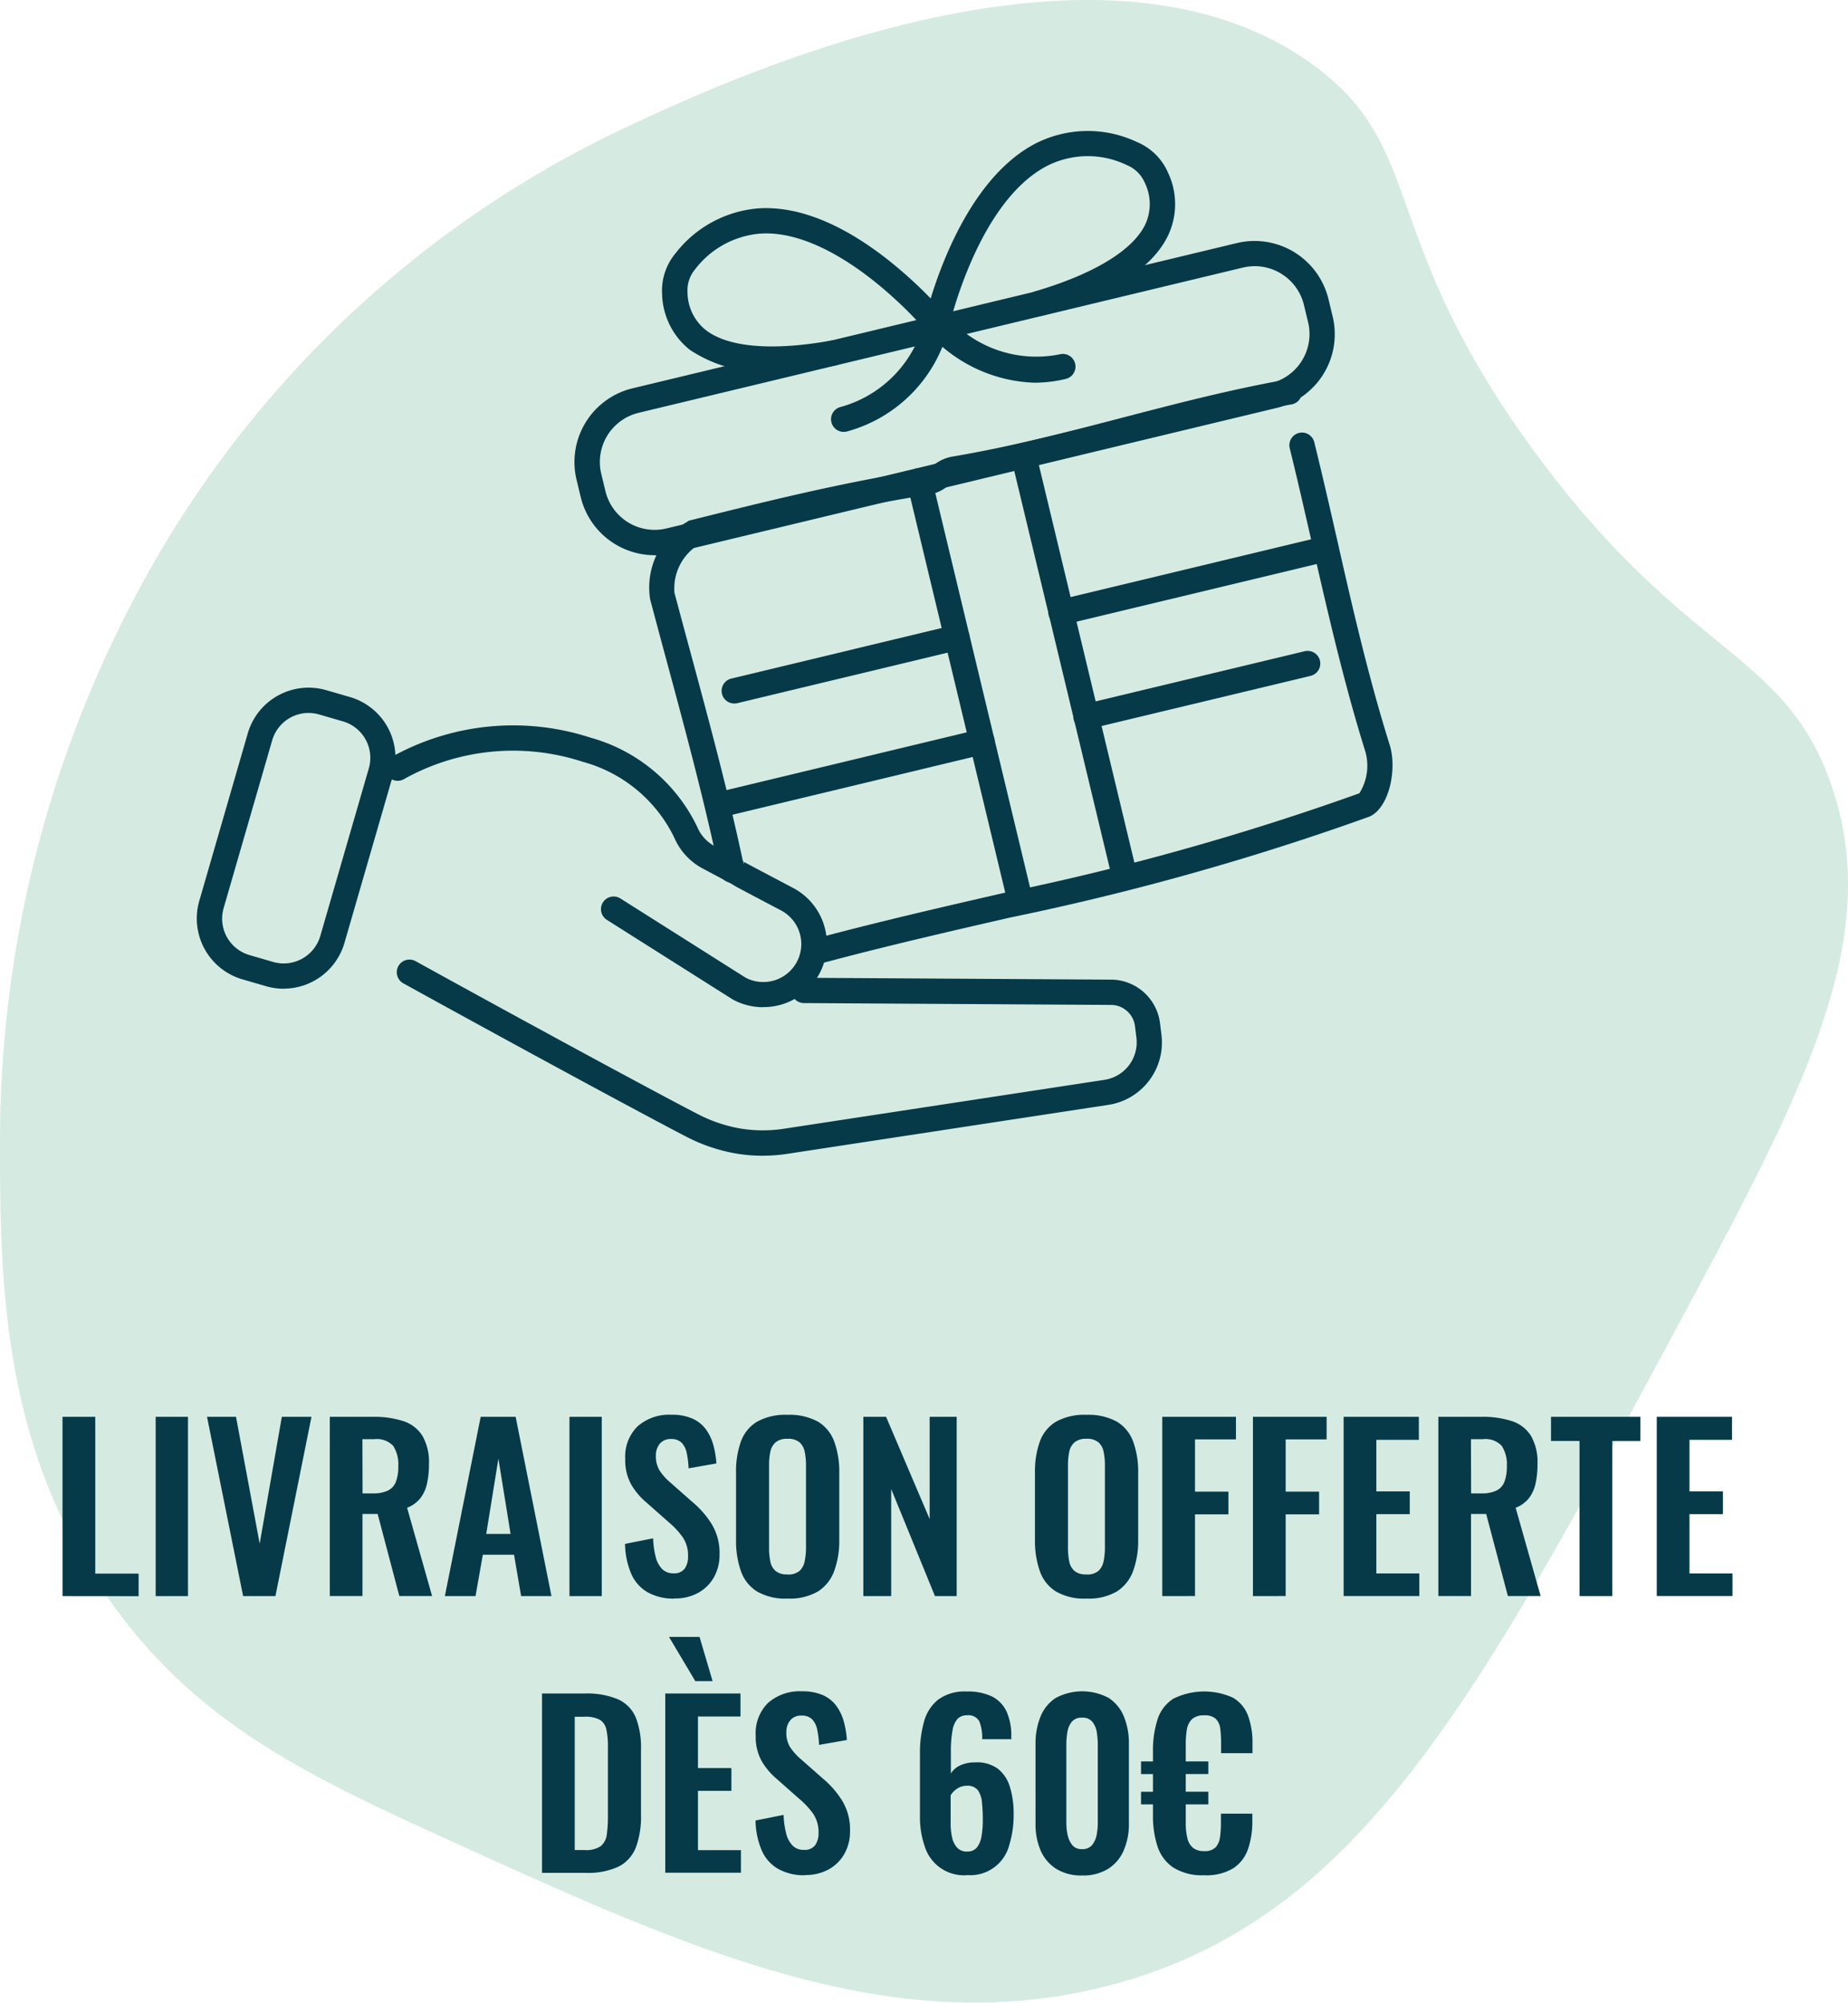 <svg xmlns="http://www.w3.org/2000/svg" width="73.1" height="79.199" viewBox="0 0 73.1 79.199"><g id="vert__picto_livraison_offerte_1_" data-name="vert__picto_livraison_offerte (1)" transform="translate(-128.39 -96.954)"><path id="Trac&#xE9;_95" data-name="Trac&#xE9; 95" d="M128.39,142.077a46.034,46.034,0,0,1,6.581-23.715,42.219,42.219,0,0,1,18.083-16.328c3.221-1.494,18.507-8.926,27.292-2.506,4.533,3.313,2.467,6.745,8.766,15.318,5.956,8.105,9.83,7.8,11.695,13.084,2.126,6.032-.96,11.981-5.85,21.081-8.13,15.128-12.768,23.759-22.463,26.4-8.648,2.357-16.709-1.306-26.256-5.646-5.615-2.551-10.012-4.617-13.451-9.441-4.383-6.145-4.389-12.812-4.4-18.248Z" fill="#d5ebe2"></path><g id="_18" transform="translate(151.112 102.137)"><path id="Trac&#xE9;_96" data-name="Trac&#xE9; 96" d="M280.191,171.7a3.006,3.006,0,0,1-2.915-2.3l-.164-.679a3,3,0,0,1,2.22-3.622l23.9-5.743a3.008,3.008,0,0,1,3.623,2.22l.164.679a3,3,0,0,1-2.22,3.623l-23.9,5.743a3.025,3.025,0,0,1-.708.084Zm23.746-11.429a2.045,2.045,0,0,0-.468.055l-23.9,5.743a2,2,0,0,0-1.48,2.414l.164.679a2,2,0,0,0,2.415,1.48l23.9-5.743a2,2,0,0,0,1.48-2.415l-.164-.679a2.006,2.006,0,0,0-1.948-1.535Z" transform="translate(-277.027 -154.927)" fill="#063a48"></path><path id="Trac&#xE9;_97" data-name="Trac&#xE9; 97" d="M299.452,214.931a.5.5,0,0,1-.489-.4c-.6-2.846-1.351-5.629-2.146-8.573q-.3-1.11-.6-2.243a3,3,0,0,1,1.458-3.05l.072-.049.084-.021c2.966-.741,6.031-1.507,9.308-2.012l.027,0a2.833,2.833,0,0,0,.272-.168,1.61,1.61,0,0,1,.725-.333c2.295-.384,4.576-.977,6.78-1.552,2.1-.546,4.265-1.11,6.473-1.5a.5.5,0,1,1,.176.986c-2.169.387-4.319.946-6.4,1.487-2.235.581-4.546,1.183-6.9,1.575l-.035.006a3.141,3.141,0,0,0-.271.167,1.593,1.593,0,0,1-.729.333c-3.19.492-6.2,1.241-9.1,1.967a2.032,2.032,0,0,0-.975,1.919c.2.748.4,1.494.6,2.232.8,2.96,1.555,5.754,2.16,8.628a.5.5,0,0,1-.387.593.481.481,0,0,1-.1.011Zm8.825-15.857Z" transform="translate(-293.224 -185.207)" fill="#063a48"></path><path id="Trac&#xE9;_98" data-name="Trac&#xE9; 98" d="M337.907,229.83a.5.5,0,0,1-.128-.984c2.533-.676,5-1.241,7.384-1.789a103.919,103.919,0,0,0,14.063-3.94,2.048,2.048,0,0,0,.24-1.64c-.858-2.746-1.487-5.51-2.1-8.183-.286-1.255-.581-2.555-.894-3.822a.5.5,0,1,1,.971-.24c.315,1.276.612,2.58.9,3.84.6,2.654,1.229,5.4,2.073,8.1.31.929.018,2.464-.755,2.851l-.046.02a104.387,104.387,0,0,1-14.229,3.993c-2.376.546-4.832,1.11-7.349,1.781a.475.475,0,0,1-.13.017Zm21.531-6.259h0Z" transform="translate(-328.177 -196.928)" fill="#063a48"></path><path id="Trac&#xE9;_99" data-name="Trac&#xE9; 99" d="M400.2,239.372a.5.5,0,0,1-.116-.988l10.3-2.473a.5.5,0,1,1,.234.974l-10.3,2.473A.515.515,0,0,1,400.2,239.372Z" transform="translate(-380.946 -219.838)" fill="#063a48"></path><path id="Trac&#xE9;_100" data-name="Trac&#xE9; 100" d="M315.669,261.675a.5.5,0,0,1-.116-.988l8.8-2.114a.5.5,0,1,1,.234.974l-8.8,2.114A.513.513,0,0,1,315.669,261.675Z" transform="translate(-309.339 -239.037)" fill="#063a48"></path><path id="Trac&#xE9;_101" data-name="Trac&#xE9; 101" d="M312.4,289.012a.5.5,0,0,1-.116-.988l10.291-2.473a.5.5,0,1,1,.234.974L312.517,289a.515.515,0,0,1-.118.014Z" transform="translate(-306.568 -261.89)" fill="#063a48"></path><path id="Trac&#xE9;_102" data-name="Trac&#xE9; 102" d="M406.689,268.414a.5.5,0,0,1-.116-.988l8.757-2.1a.5.5,0,0,1,.234.974l-8.757,2.1A.515.515,0,0,1,406.689,268.414Z" transform="translate(-386.444 -244.755)" fill="#063a48"></path><path id="Trac&#xE9;_103" data-name="Trac&#xE9; 103" d="M367.468,235.557a.5.5,0,0,1-.486-.384l-3.969-16.516a.5.5,0,0,1,.974-.234l3.969,16.516a.5.5,0,0,1-.37.6A.516.516,0,0,1,367.468,235.557Z" transform="translate(-349.857 -204.711)" fill="#063a48"></path><path id="Trac&#xE9;_104" data-name="Trac&#xE9; 104" d="M394.448,229.064a.5.5,0,0,1-.486-.384l-3.969-16.516a.5.5,0,0,1,.974-.234l3.969,16.516a.5.5,0,0,1-.37.6A.515.515,0,0,1,394.448,229.064Z" transform="translate(-372.712 -199.211)" fill="#063a48"></path><path id="Trac&#xE9;_105" data-name="Trac&#xE9; 105" d="M304.042,157.257a5.285,5.285,0,0,1-3.247-.865,2.906,2.906,0,0,1-1.1-2.207,2.31,2.31,0,0,1,.54-1.624,4.611,4.611,0,0,1,3.288-1.767c2.3-.139,4.571,1.478,6.074,2.862a16.214,16.214,0,0,1,1.35,1.391.5.5,0,0,1-.771.639,14.943,14.943,0,0,0-1.257-1.293c-1.113-1.026-3.288-2.73-5.334-2.6A3.607,3.607,0,0,0,301,153.206a1.3,1.3,0,0,0-.3.913,1.926,1.926,0,0,0,.717,1.483c.879.689,2.64.839,4.958.422a.5.5,0,1,1,.176.986,14.412,14.412,0,0,1-2.506.246Z" transform="translate(-296.227 -147.738)" fill="#063a48"></path><path id="Trac&#xE9;_106" data-name="Trac&#xE9; 106" d="M368.03,138.986a.54.54,0,0,1-.11-.012.5.5,0,0,1-.379-.6c.049-.22,1.241-5.4,4.4-7.031a4.558,4.558,0,0,1,4.014-.05,2.3,2.3,0,0,1,1.215,1.2,2.9,2.9,0,0,1,.017,2.467c-.622,1.327-2.3,2.4-4.984,3.194a.5.5,0,1,1-.283-.962c2.33-.686,3.878-1.631,4.36-2.658a1.915,1.915,0,0,0-.031-1.646,1.3,1.3,0,0,0-.683-.677,3.557,3.557,0,0,0-3.168.017c-2.752,1.42-3.874,6.311-3.884,6.36a.5.5,0,0,1-.488.391Z" transform="translate(-353.693 -130.855)" fill="#063a48"></path><path id="Trac&#xE9;_107" data-name="Trac&#xE9; 107" d="M343.979,182.115a.5.5,0,0,1-.116-.988,4.689,4.689,0,0,0,3.3-3.412.5.5,0,0,1,.978.214A5.692,5.692,0,0,1,344.1,182.1a.515.515,0,0,1-.118.014Z" transform="translate(-333.321 -170.219)" fill="#063a48"></path><path id="Trac&#xE9;_108" data-name="Trac&#xE9; 108" d="M371.852,180.164a5.9,5.9,0,0,1-4.254-2.032.5.5,0,0,1,.775-.634,4.685,4.685,0,0,0,4.487,1.542.5.5,0,0,1,.234.974,5.339,5.339,0,0,1-1.243.15Z" transform="translate(-353.657 -170.212)" fill="#063a48"></path></g><path id="Trac&#xE9;_109" data-name="Trac&#xE9; 109" d="M245.549,352.943a6.393,6.393,0,0,1-1.092-.093,6.8,6.8,0,0,1-1.952-.667c-.945-.485-5.328-2.83-11.181-6.058a.5.5,0,1,1,.483-.878c5.844,3.223,10.213,5.562,11.154,6.043a5.793,5.793,0,0,0,1.663.57,5.468,5.468,0,0,0,1.75.015l12.681-1.934a1.5,1.5,0,0,0,1.266-1.666l-.055-.449a.962.962,0,0,0-.916-.848l-12.179-.073a.5.5,0,0,1,0-1h0l12.2.073a1.966,1.966,0,0,1,1.885,1.729l.055.449a2.493,2.493,0,0,1-2.11,2.776l-12.681,1.934a6.577,6.577,0,0,1-.978.075Z" transform="translate(-86.979 -210.283)" fill="#063a48"></path><path id="Trac&#xE9;_110" data-name="Trac&#xE9; 110" d="M242.915,295.793a2.5,2.5,0,0,1-1.174-.294l-.032-.018-4.97-3.143a.5.5,0,0,1,.537-.845l4.952,3.132a1.5,1.5,0,0,0,1.4-2.66h0l-.978-.515-.676-.359a2.98,2.98,0,0,1-.292-.17l0,0-1.157-.616a2.5,2.5,0,0,1-1.122-1.225,5.672,5.672,0,0,0-3.618-2.992,8.848,8.848,0,0,0-7.067.683.5.5,0,0,1-.509-.864,9.88,9.88,0,0,1,7.89-.772,6.651,6.651,0,0,1,4.227,3.551,1.5,1.5,0,0,0,.673.734l1.156.616-.11.234.138-.214c.113.067,1.237.66,1.919,1.018a2.5,2.5,0,0,1-1.179,4.715Z" transform="translate(-84.345 -159.008)" fill="#063a48"></path><path id="Trac&#xE9;_111" data-name="Trac&#xE9; 111" d="M182.77,286.738a2.5,2.5,0,0,1-.7-.1l-.934-.271a2.507,2.507,0,0,1-1.709-3.1l1.919-6.629a2.506,2.506,0,0,1,3.1-1.709l.934.271a2.5,2.5,0,0,1,1.709,3.1l-1.919,6.627a2.509,2.509,0,0,1-2.406,1.808Zm.986-10.906a1.5,1.5,0,0,0-1.445,1.085l-1.919,6.629a1.5,1.5,0,0,0,1.026,1.862l.934.271a1.506,1.506,0,0,0,1.862-1.026l1.919-6.627a1.5,1.5,0,0,0-1.026-1.862l-.934-.271a1.521,1.521,0,0,0-.417-.06Zm-3.845,7.575h0Z" transform="translate(-43.155 -150.683)" fill="#063a48"></path><path id="Trac&#xE9;_112" data-name="Trac&#xE9; 112" d="M144.57,470.56v-7.09h1.295v6.2h1.715v.893Z" transform="translate(-13.707 -310.486)" fill="#063a48"></path><path id="Trac&#xE9;_113" data-name="Trac&#xE9; 113" d="M168.67,470.56v-7.09h1.278v7.09Z" transform="translate(-34.122 -310.486)" fill="#063a48"></path><path id="Trac&#xE9;_114" data-name="Trac&#xE9; 114" d="M183.388,470.56l-1.428-7.09h1.147l.936,5.016.876-5.016h1.173l-1.426,7.09h-1.278Z" transform="translate(-45.381 -310.486)" fill="#063a48"></path><path id="Trac&#xE9;_115" data-name="Trac&#xE9; 115" d="M213.73,470.56v-7.09h1.7a3.722,3.722,0,0,1,1.212.171,1.4,1.4,0,0,1,.752.582,2.083,2.083,0,0,1,.258,1.119,3.475,3.475,0,0,1-.078.77,1.443,1.443,0,0,1-.266.581,1.225,1.225,0,0,1-.521.373l.989,3.492H216.48l-.858-3.247h-.6v3.247h-1.295Zm1.295-4.062h.4a1.349,1.349,0,0,0,.6-.11.644.644,0,0,0,.319-.349,1.681,1.681,0,0,0,.095-.618,1.348,1.348,0,0,0-.2-.8.881.881,0,0,0-.748-.266h-.472Z" transform="translate(-72.294 -310.486)" fill="#063a48"></path><path id="Trac&#xE9;_116" data-name="Trac&#xE9; 116" d="M243.5,470.56l1.417-7.09H246.3l1.417,7.09h-1.2l-.281-1.637h-1.234l-.289,1.637H243.5Zm1.637-2.458h.963l-.482-2.976Z" transform="translate(-97.513 -310.486)" fill="#063a48"></path><path id="Trac&#xE9;_117" data-name="Trac&#xE9; 117" d="M275.74,470.56v-7.09h1.278v7.09Z" transform="translate(-124.824 -310.486)" fill="#063a48"></path><path id="Trac&#xE9;_118" data-name="Trac&#xE9; 118" d="M292.08,470.226a2.084,2.084,0,0,1-1.067-.251,1.556,1.556,0,0,1-.648-.731,3.135,3.135,0,0,1-.245-1.182l1.111-.22a3.382,3.382,0,0,0,.1.726,1.041,1.041,0,0,0,.254.486.605.605,0,0,0,.449.171.509.509,0,0,0,.448-.188.817.817,0,0,0,.131-.477,1.287,1.287,0,0,0-.211-.761,3.226,3.226,0,0,0-.56-.6l-.891-.787a2.679,2.679,0,0,1-.6-.722,1.979,1.979,0,0,1-.223-.984,1.678,1.678,0,0,1,.491-1.295,1.893,1.893,0,0,1,1.339-.456,1.98,1.98,0,0,1,.832.154,1.33,1.33,0,0,1,.53.425,1.911,1.911,0,0,1,.292.616,3.594,3.594,0,0,1,.122.731l-1.1.193a3.649,3.649,0,0,0-.073-.6.84.84,0,0,0-.2-.411.572.572,0,0,0-.425-.148.548.548,0,0,0-.443.188.727.727,0,0,0-.153.469,1.082,1.082,0,0,0,.148.59,2.251,2.251,0,0,0,.428.477l.885.78a3.648,3.648,0,0,1,.748.862,2.2,2.2,0,0,1,.31,1.2,1.805,1.805,0,0,1-.222.9,1.606,1.606,0,0,1-.622.616,1.873,1.873,0,0,1-.931.223Z" transform="translate(-137.006 -310.053)" fill="#063a48"></path><path id="Trac&#xE9;_119" data-name="Trac&#xE9; 119" d="M320.89,470.218a2.239,2.239,0,0,1-1.2-.281,1.539,1.539,0,0,1-.639-.806,3.613,3.613,0,0,1-.193-1.244v-2.651a3.508,3.508,0,0,1,.193-1.231,1.518,1.518,0,0,1,.639-.783,2.3,2.3,0,0,1,1.2-.272,2.342,2.342,0,0,1,1.212.272,1.526,1.526,0,0,1,.639.783,3.434,3.434,0,0,1,.2,1.231v2.66a3.475,3.475,0,0,1-.2,1.231,1.616,1.616,0,0,1-.639.806,2.222,2.222,0,0,1-1.212.284Zm0-.954a.694.694,0,0,0,.477-.139.708.708,0,0,0,.206-.387,2.632,2.632,0,0,0,.052-.534V464.94a2.556,2.556,0,0,0-.052-.534.669.669,0,0,0-.206-.371.7.7,0,0,0-.477-.136.687.687,0,0,0-.463.136.661.661,0,0,0-.211.371,2.567,2.567,0,0,0-.052.534V468.2a2.746,2.746,0,0,0,.047.534.677.677,0,0,0,.206.387.687.687,0,0,0,.471.139Z" transform="translate(-161.353 -310.045)" fill="#063a48"></path><path id="Trac&#xE9;_120" data-name="Trac&#xE9; 120" d="M351.78,470.56v-7.09h.9l1.724,4.045V463.47h1.069v7.09h-.859l-1.732-4.236v4.236h-1.1Z" transform="translate(-189.24 -310.486)" fill="#063a48"></path><path id="Trac&#xE9;_121" data-name="Trac&#xE9; 121" d="M398.23,470.218a2.239,2.239,0,0,1-1.2-.281,1.539,1.539,0,0,1-.639-.806,3.613,3.613,0,0,1-.193-1.244v-2.651a3.508,3.508,0,0,1,.193-1.231,1.518,1.518,0,0,1,.639-.783,2.3,2.3,0,0,1,1.2-.272,2.342,2.342,0,0,1,1.212.272,1.526,1.526,0,0,1,.639.783,3.434,3.434,0,0,1,.2,1.231v2.66a3.475,3.475,0,0,1-.2,1.231,1.616,1.616,0,0,1-.639.806,2.222,2.222,0,0,1-1.212.284Zm0-.954a.694.694,0,0,0,.477-.139.708.708,0,0,0,.206-.387,2.632,2.632,0,0,0,.052-.534V464.94a2.556,2.556,0,0,0-.052-.534.669.669,0,0,0-.206-.371.7.7,0,0,0-.477-.136.687.687,0,0,0-.463.136.661.661,0,0,0-.211.371,2.567,2.567,0,0,0-.052.534V468.2a2.749,2.749,0,0,0,.047.534.676.676,0,0,0,.206.387.687.687,0,0,0,.471.139Z" transform="translate(-226.869 -310.045)" fill="#063a48"></path><path id="Trac&#xE9;_122" data-name="Trac&#xE9; 122" d="M429.13,470.56v-7.09h2.915v.893h-1.62v2.065h1.322v.9h-1.322v3.23Z" transform="translate(-254.765 -310.486)" fill="#063a48"></path><path id="Trac&#xE9;_123" data-name="Trac&#xE9; 123" d="M452.59,470.56v-7.09h2.915v.893h-1.62v2.065h1.322v.9h-1.322v3.23Z" transform="translate(-274.639 -310.486)" fill="#063a48"></path><path id="Trac&#xE9;_124" data-name="Trac&#xE9; 124" d="M476.06,470.56v-7.09h2.976v.91h-1.682v2.039h1.322v.9h-1.322v2.345h1.7v.893H476.06Z" transform="translate(-294.521 -310.486)" fill="#063a48"></path><path id="Trac&#xE9;_125" data-name="Trac&#xE9; 125" d="M500.57,470.56v-7.09h1.7a3.722,3.722,0,0,1,1.212.171,1.4,1.4,0,0,1,.752.582,2.084,2.084,0,0,1,.258,1.119,3.475,3.475,0,0,1-.078.77,1.443,1.443,0,0,1-.266.581,1.225,1.225,0,0,1-.521.373l.989,3.492H503.32l-.858-3.247h-.6v3.247h-1.295Zm1.295-4.062h.4a1.35,1.35,0,0,0,.6-.11.644.644,0,0,0,.319-.349,1.681,1.681,0,0,0,.095-.618,1.348,1.348,0,0,0-.2-.8.877.877,0,0,0-.748-.266h-.472Z" transform="translate(-315.284 -310.486)" fill="#063a48"></path><path id="Trac&#xE9;_126" data-name="Trac&#xE9; 126" d="M530.848,470.56v-6.136H529.72v-.954h3.536v.954h-1.111v6.136Z" transform="translate(-339.978 -310.486)" fill="#063a48"></path><path id="Trac&#xE9;_127" data-name="Trac&#xE9; 127" d="M557.09,470.56v-7.09h2.976v.91h-1.682v2.039h1.322v.9h-1.322v2.345h1.7v.893H557.09Z" transform="translate(-363.164 -310.486)" fill="#063a48"></path><path id="Trac&#xE9;_128" data-name="Trac&#xE9; 128" d="M268.64,542.13v-7.09h1.671a3.153,3.153,0,0,1,1.353.237,1.381,1.381,0,0,1,.691.726,3.261,3.261,0,0,1,.2,1.244v2.59a3.485,3.485,0,0,1-.2,1.283,1.434,1.434,0,0,1-.682.763,2.856,2.856,0,0,1-1.309.249H268.64Zm1.295-.9h.394a1.007,1.007,0,0,0,.637-.157.707.707,0,0,0,.237-.46,5.28,5.28,0,0,0,.044-.74v-2.714a3.231,3.231,0,0,0-.061-.691.6.6,0,0,0-.254-.387,1.213,1.213,0,0,0-.622-.122h-.376v5.269Z" transform="translate(-118.81 -371.114)" fill="#063a48"></path><path id="Trac&#xE9;_129" data-name="Trac&#xE9; 129" d="M300.53,529.72v-7.09h2.976v.91h-1.682v2.039h1.322v.9h-1.322v2.345h1.7v.893H300.53Zm1.189-7.579-1.041-1.75h1.208l.517,1.75Z" transform="translate(-145.825 -358.704)" fill="#063a48"></path><path id="Trac&#xE9;_130" data-name="Trac&#xE9; 130" d="M325.85,541.786a2.083,2.083,0,0,1-1.067-.251,1.555,1.555,0,0,1-.648-.731,3.135,3.135,0,0,1-.245-1.182L325,539.4a3.381,3.381,0,0,0,.1.726,1.041,1.041,0,0,0,.254.486.6.6,0,0,0,.449.171.509.509,0,0,0,.448-.188.817.817,0,0,0,.131-.477,1.287,1.287,0,0,0-.211-.761,3.226,3.226,0,0,0-.56-.6l-.891-.787a2.677,2.677,0,0,1-.6-.722,1.978,1.978,0,0,1-.223-.984,1.678,1.678,0,0,1,.491-1.295,1.893,1.893,0,0,1,1.339-.456,1.98,1.98,0,0,1,.832.154,1.329,1.329,0,0,1,.53.425,1.911,1.911,0,0,1,.292.616,3.576,3.576,0,0,1,.122.731l-1.1.193a3.651,3.651,0,0,0-.073-.6.838.838,0,0,0-.2-.411.572.572,0,0,0-.425-.148.549.549,0,0,0-.443.188.727.727,0,0,0-.153.469,1.082,1.082,0,0,0,.148.59,2.252,2.252,0,0,0,.428.477l.885.78a3.648,3.648,0,0,1,.748.862,2.2,2.2,0,0,1,.31,1.2,1.805,1.805,0,0,1-.222.9,1.606,1.606,0,0,1-.622.616,1.873,1.873,0,0,1-.931.223Z" transform="translate(-165.614 -370.674)" fill="#063a48"></path><path id="Trac&#xE9;_131" data-name="Trac&#xE9; 131" d="M368.284,541.794a1.627,1.627,0,0,1-1.666-1.142,3.531,3.531,0,0,1-.188-1.186v-2.486a4.546,4.546,0,0,1,.157-1.246,1.68,1.68,0,0,1,.56-.881,1.755,1.755,0,0,1,1.128-.324,2.181,2.181,0,0,1,1.012.2,1.281,1.281,0,0,1,.573.6,2.3,2.3,0,0,1,.183.972.243.243,0,0,0,0,.057.423.423,0,0,1,.006.057H368.89a1.683,1.683,0,0,0-.113-.708.49.49,0,0,0-.491-.237.5.5,0,0,0-.367.139.9.9,0,0,0-.2.459,4.388,4.388,0,0,0-.066.855v.847a.837.837,0,0,1,.371-.32,1.361,1.361,0,0,1,.582-.118,1.4,1.4,0,0,1,.91.254,1.445,1.445,0,0,1,.475.726,3.565,3.565,0,0,1,.145,1.059,4.03,4.03,0,0,1-.176,1.238,1.59,1.59,0,0,1-1.672,1.179Zm.011-.937a.475.475,0,0,0,.385-.157.953.953,0,0,0,.183-.439,3.586,3.586,0,0,0,.052-.656,6.68,6.68,0,0,0-.032-.688.972.972,0,0,0-.161-.482.51.51,0,0,0-.439-.179.687.687,0,0,0-.275.057.8.8,0,0,0-.22.145.773.773,0,0,0-.144.176v1.111a2.507,2.507,0,0,0,.057.552.862.862,0,0,0,.2.408.514.514,0,0,0,.39.153Z" transform="translate(-201.65 -370.682)" fill="#063a48"></path><path id="Trac&#xE9;_132" data-name="Trac&#xE9; 132" d="M398.157,541.761a1.867,1.867,0,0,1-1.027-.263,1.628,1.628,0,0,1-.615-.726,2.621,2.621,0,0,1-.2-1.067v-3.143a2.79,2.79,0,0,1,.2-1.09,1.581,1.581,0,0,1,.6-.731,2.225,2.225,0,0,1,2.093,0,1.59,1.59,0,0,1,.6.731,2.79,2.79,0,0,1,.2,1.09v3.143a2.6,2.6,0,0,1-.206,1.067,1.6,1.6,0,0,1-.613.726A1.856,1.856,0,0,1,398.157,541.761Zm0-1.041a.482.482,0,0,0,.4-.167.907.907,0,0,0,.176-.4,2.555,2.555,0,0,0,.044-.463v-3.108a3.069,3.069,0,0,0-.04-.486.865.865,0,0,0-.171-.407.49.49,0,0,0-.411-.167.485.485,0,0,0-.41.167.859.859,0,0,0-.171.407,2.886,2.886,0,0,0-.04.486v3.108a2.211,2.211,0,0,0,.049.463.974.974,0,0,0,.179.4.468.468,0,0,0,.393.167Z" transform="translate(-226.963 -370.64)" fill="#063a48"></path><path id="Trac&#xE9;_133" data-name="Trac&#xE9; 133" d="M426.141,541.786a2.139,2.139,0,0,1-1.229-.306,1.61,1.61,0,0,1-.621-.836,3.819,3.819,0,0,1-.179-1.221v-.437h-.472v-.5h.472v-.7h-.472v-.5h.472v-.394a3.983,3.983,0,0,1,.179-1.261,1.524,1.524,0,0,1,.621-.822,2.75,2.75,0,0,1,2.371-.04,1.384,1.384,0,0,1,.592.714,3.085,3.085,0,0,1,.174,1.076v.4h-1.243v-.42a4.2,4.2,0,0,0-.032-.543.656.656,0,0,0-.17-.388.629.629,0,0,0-.465-.144.678.678,0,0,0-.486.153.739.739,0,0,0-.2.411,3.352,3.352,0,0,0-.044.581v.676h.893v.5h-.893v.7h.893v.5h-.893v.708a2.538,2.538,0,0,0,.066.636.7.7,0,0,0,.223.376.683.683,0,0,0,.437.127.59.59,0,0,0,.46-.154.744.744,0,0,0,.17-.407,4.026,4.026,0,0,0,.035-.57v-.349h1.243v.28a3.392,3.392,0,0,1-.17,1.117,1.484,1.484,0,0,1-.582.761,2.066,2.066,0,0,1-1.156.277Z" transform="translate(-250.115 -370.674)" fill="#063a48"></path></g></svg>